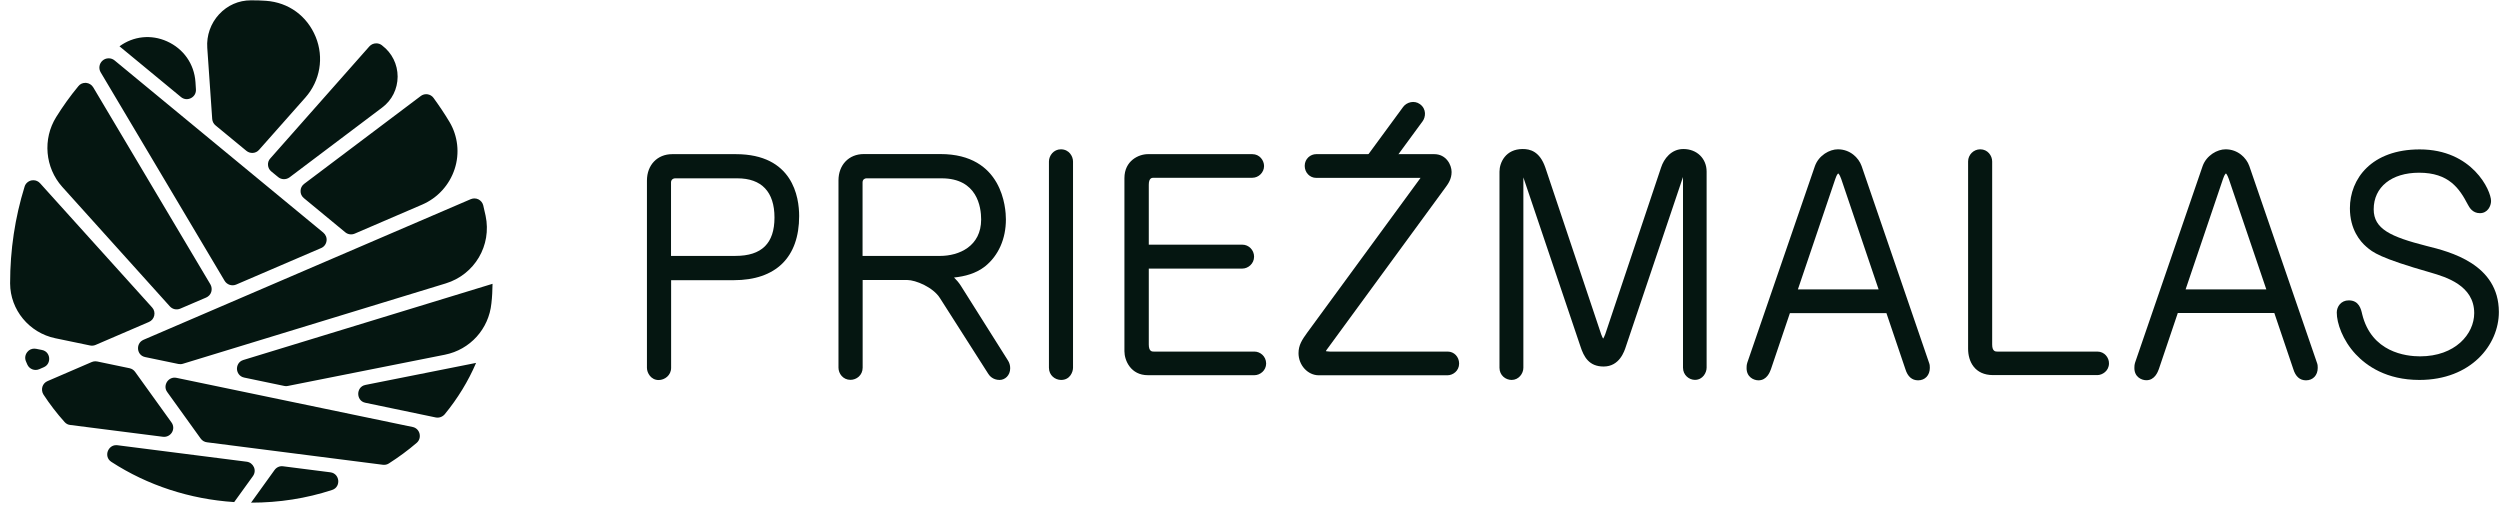<?xml version="1.0" encoding="UTF-8"?> <svg xmlns="http://www.w3.org/2000/svg" width="130" height="27" viewBox="0 0 130 27" fill="none"><path d="M73.839 5.417C73.542 5.2 73.146 5.313 72.963 5.561L70.656 8.704H72.216L73.978 6.303C74.131 6.091 74.191 5.675 73.839 5.417Z" fill="#051611"></path><path d="M48.882 13.308H44.853V9.486C44.853 9.328 44.972 9.273 45.051 9.273H48.966C50.818 9.273 51.02 10.768 51.02 11.412C51.02 12.808 49.872 13.308 48.882 13.308ZM49.966 14.862C49.852 14.684 49.728 14.545 49.61 14.431C50.174 14.372 50.738 14.228 51.223 13.852C51.921 13.288 52.307 12.422 52.307 11.407C52.307 10.838 52.144 8.011 48.902 8.011H44.917C44.14 8.011 43.601 8.576 43.601 9.382V19.119C43.601 19.426 43.838 19.752 44.224 19.752C44.536 19.752 44.858 19.515 44.858 19.119V14.56H47.174C47.615 14.56 48.521 14.936 48.877 15.5L51.382 19.426C51.441 19.525 51.619 19.757 51.981 19.757C52.253 19.757 52.53 19.53 52.53 19.148C52.53 18.995 52.486 18.852 52.406 18.733L49.966 14.862Z" fill="#051611"></path><path d="M126.175 12.788C124.313 12.312 123.432 11.907 123.432 10.882C123.432 9.729 124.358 8.981 125.793 8.981C127.333 8.981 127.887 9.793 128.323 10.63C128.407 10.788 128.57 11.085 128.956 11.085C129.357 11.085 129.535 10.714 129.535 10.451C129.535 9.907 128.565 7.769 125.823 7.769C123.313 7.769 122.195 9.303 122.195 10.828C122.195 11.936 122.734 12.56 123.051 12.832C123.383 13.119 123.724 13.411 126.397 14.174C127.189 14.406 128.659 14.842 128.659 16.282C128.659 17.371 127.669 18.53 125.843 18.53C125.1 18.53 123.318 18.317 122.833 16.337C122.774 16.07 122.67 15.619 122.135 15.619C121.73 15.619 121.512 15.946 121.512 16.253C121.512 16.802 121.814 17.688 122.492 18.416C123.061 19.025 124.096 19.757 125.808 19.757C128.491 19.757 129.941 17.936 129.941 16.223C129.936 13.728 127.397 13.09 126.175 12.788Z" fill="#051611"></path><path d="M55.164 7.764C54.792 7.764 54.545 8.09 54.545 8.397V19.124C54.545 19.52 54.867 19.757 55.178 19.757C55.649 19.757 55.797 19.331 55.797 19.124V8.397C55.797 8.135 55.599 7.764 55.164 7.764Z" fill="#051611"></path><path d="M38.244 13.307H34.893V9.486C34.893 9.338 35.012 9.273 35.096 9.273H38.343C39.605 9.273 40.273 9.976 40.273 11.313C40.273 12.654 39.61 13.307 38.244 13.307ZM38.259 8.016H34.957C34.18 8.016 33.641 8.58 33.641 9.392V19.129C33.641 19.396 33.853 19.762 34.249 19.762C34.561 19.762 34.898 19.52 34.898 19.129V14.57H38.15C40.348 14.57 41.556 13.382 41.556 11.233C41.556 10.258 41.234 8.016 38.259 8.016Z" fill="#051611"></path><path d="M109.063 18.282H103.865C103.771 18.282 103.593 18.282 103.593 17.916V8.397C103.593 8.09 103.356 7.764 102.974 7.764C102.623 7.764 102.341 8.051 102.341 8.397V18.134C102.341 18.797 102.682 19.505 103.643 19.505H109.063C109.315 19.505 109.667 19.292 109.667 18.896C109.672 18.604 109.439 18.282 109.063 18.282Z" fill="#051611"></path><path d="M117.849 15.05H113.651L115.597 9.303C115.681 9.051 115.745 9.021 115.75 9.021C115.75 9.021 115.809 9.056 115.899 9.308L117.849 15.05ZM116.963 8.63C116.809 8.199 116.364 7.764 115.73 7.764C115.305 7.764 114.74 8.071 114.537 8.635L111.028 18.846C110.988 18.97 110.988 19.069 110.988 19.139C110.988 19.604 111.36 19.772 111.612 19.772C112.048 19.772 112.206 19.337 112.26 19.193L113.245 16.277H118.265L119.25 19.188C119.368 19.579 119.591 19.777 119.913 19.777C120.274 19.777 120.522 19.515 120.522 19.129C120.522 19.059 120.522 18.955 120.477 18.851L116.963 8.63Z" fill="#051611"></path><path d="M95.743 9.303L97.688 15.05H93.49L95.436 9.303C95.52 9.051 95.584 9.021 95.589 9.021C95.594 9.021 95.653 9.056 95.743 9.303ZM96.802 8.63C96.648 8.199 96.203 7.764 95.569 7.764C95.144 7.764 94.579 8.071 94.376 8.635L90.862 18.851C90.822 18.975 90.822 19.074 90.822 19.143C90.822 19.609 91.194 19.777 91.441 19.777C91.877 19.777 92.035 19.346 92.089 19.198L93.075 16.282H98.094L99.079 19.193C99.198 19.579 99.42 19.777 99.742 19.777C100.103 19.777 100.351 19.515 100.351 19.129C100.351 19.059 100.351 18.955 100.306 18.851L96.802 8.63Z" fill="#051611"></path><path d="M87.536 7.749C86.907 7.749 86.521 8.254 86.373 8.719L83.472 17.381C83.427 17.495 83.393 17.565 83.363 17.609C83.338 17.565 83.304 17.495 83.264 17.391L80.359 8.719C80.061 7.848 79.542 7.749 79.18 7.749C78.294 7.749 77.973 8.452 77.973 8.927V19.124C77.973 19.52 78.294 19.757 78.606 19.757C78.968 19.757 79.215 19.431 79.215 19.124V9.224L82.18 18.005C82.358 18.555 82.626 19.059 83.388 19.059C84.215 19.059 84.467 18.267 84.551 18.005L87.516 9.204V9.214V19.119C87.516 19.51 87.838 19.753 88.135 19.753C88.551 19.753 88.744 19.371 88.744 19.119V8.922C88.744 8.244 88.239 7.749 87.536 7.749Z" fill="#051611"></path><path d="M75.28 18.282H69.152C69.038 18.282 68.959 18.257 68.949 18.262C68.949 18.247 68.954 18.233 68.984 18.193L75.186 9.719C75.305 9.556 75.483 9.308 75.483 8.942C75.483 8.566 75.196 8.016 74.582 8.016H68.439C68.152 8.016 67.845 8.249 67.845 8.625C67.845 8.971 68.108 9.249 68.439 9.249H73.869L67.979 17.292C67.707 17.668 67.523 17.946 67.523 18.366C67.523 18.99 68.004 19.515 68.578 19.515H75.265C75.557 19.515 75.874 19.282 75.874 18.906C75.874 18.554 75.612 18.282 75.28 18.282Z" fill="#051611"></path><path d="M65.231 18.282H59.994C59.91 18.282 59.737 18.282 59.737 17.916V13.966H64.603C64.895 13.966 65.212 13.718 65.212 13.347C65.212 13.006 64.939 12.723 64.603 12.723H59.737V9.61C59.737 9.244 59.905 9.244 59.994 9.244H65.122C65.449 9.244 65.731 8.966 65.731 8.635C65.731 8.338 65.499 8.016 65.122 8.016H59.687C59.217 8.016 58.47 8.353 58.47 9.263V18.262C58.47 18.747 58.801 19.51 59.687 19.51H65.231C65.523 19.51 65.84 19.267 65.84 18.901C65.835 18.52 65.523 18.282 65.231 18.282Z" fill="#051611"></path><path d="M5.234 3.759C5.12 3.566 5.155 3.314 5.323 3.16C5.412 3.076 5.531 3.032 5.649 3.032C5.758 3.032 5.867 3.066 5.956 3.14L16.811 12.095C16.94 12.204 17.005 12.367 16.98 12.53C16.955 12.699 16.851 12.837 16.693 12.902L12.282 14.797C12.06 14.892 11.802 14.807 11.678 14.599L5.234 3.759ZM25.127 10.674C25.093 10.54 25.003 10.432 24.88 10.367C24.811 10.333 24.741 10.318 24.667 10.318C24.603 10.318 24.538 10.333 24.479 10.357L7.466 17.668C7.229 17.772 7.164 17.985 7.179 18.154C7.194 18.322 7.303 18.52 7.555 18.569L9.273 18.926C9.352 18.941 9.431 18.941 9.51 18.916L23.177 14.738C24.682 14.278 25.578 12.763 25.251 11.219C25.211 11.036 25.172 10.852 25.127 10.674ZM22.543 5.091C22.469 4.987 22.355 4.922 22.232 4.903C22.207 4.898 22.187 4.898 22.162 4.898C22.058 4.898 21.959 4.932 21.875 4.997L15.817 9.56C15.698 9.65 15.629 9.783 15.629 9.927C15.623 10.075 15.688 10.209 15.802 10.303L17.955 12.08C18.093 12.194 18.282 12.219 18.445 12.149L21.954 10.639C22.756 10.293 23.37 9.62 23.642 8.788C23.91 7.972 23.811 7.076 23.375 6.343C23.118 5.912 22.835 5.492 22.543 5.091ZM25.612 14.758L12.659 18.718C12.396 18.797 12.317 19.025 12.322 19.193C12.332 19.361 12.436 19.579 12.698 19.634L14.782 20.069C14.846 20.084 14.911 20.084 14.97 20.069L23.133 18.445C24.444 18.183 25.419 17.109 25.553 15.773C25.593 15.441 25.607 15.099 25.612 14.758ZM3.234 9.714L8.832 15.931C8.971 16.084 9.184 16.129 9.372 16.05L10.723 15.471C10.847 15.416 10.946 15.312 10.986 15.179C11.025 15.05 11.01 14.906 10.941 14.787L4.848 4.541C4.768 4.408 4.63 4.323 4.476 4.309H4.437C4.293 4.309 4.165 4.368 4.075 4.482C3.66 4.982 3.274 5.521 2.922 6.086C2.209 7.229 2.343 8.719 3.234 9.714ZM13.936 8.585C13.945 8.714 14.005 8.833 14.109 8.917L14.465 9.209C14.633 9.348 14.876 9.353 15.054 9.224L19.875 5.591C20.385 5.21 20.672 4.625 20.677 3.987C20.677 3.348 20.385 2.754 19.875 2.368L19.87 2.363L19.851 2.348C19.767 2.284 19.668 2.254 19.564 2.254C19.43 2.254 19.301 2.309 19.207 2.413L14.059 8.234C13.965 8.333 13.926 8.457 13.936 8.585ZM13.832 0.042C13.579 0.022 13.322 0.017 13.069 0.017H13.045C12.411 0.017 11.827 0.274 11.391 0.745C10.956 1.215 10.733 1.849 10.778 2.487L11.035 6.19C11.045 6.318 11.109 6.442 11.208 6.521L12.812 7.843C13.01 8.006 13.302 7.986 13.47 7.793L15.881 5.071C16.648 4.2 16.856 2.992 16.416 1.918C15.965 0.824 15.005 0.126 13.832 0.042ZM17.267 25.479C17.529 25.395 17.604 25.163 17.589 24.989C17.574 24.816 17.455 24.593 17.173 24.559L14.723 24.247C14.549 24.222 14.381 24.296 14.277 24.44L13.055 26.138H13.064C14.51 26.138 15.921 25.92 17.267 25.479ZM2.086 9.531C1.992 9.427 1.868 9.372 1.734 9.372C1.699 9.372 1.665 9.377 1.63 9.382C1.462 9.422 1.328 9.541 1.279 9.704C0.779 11.313 0.526 13.001 0.526 14.718V14.743C0.531 16.109 1.516 17.307 2.878 17.589L4.684 17.965C4.783 17.985 4.877 17.975 4.971 17.936L7.743 16.743C7.887 16.683 7.986 16.56 8.02 16.411C8.055 16.258 8.016 16.104 7.912 15.99L2.086 9.531ZM22.657 21.707C22.831 21.742 23.009 21.678 23.128 21.539C23.801 20.718 24.35 19.822 24.756 18.871L19.009 20.015C18.727 20.069 18.628 20.302 18.628 20.48C18.628 20.658 18.727 20.891 19.004 20.945L22.657 21.707ZM8.684 2.15C7.857 1.779 6.936 1.878 6.214 2.408L9.411 5.046C9.56 5.17 9.758 5.19 9.931 5.101C10.104 5.012 10.203 4.838 10.188 4.645L10.164 4.264C10.099 3.324 9.545 2.537 8.684 2.15ZM19.91 24.168C20.019 24.182 20.133 24.158 20.222 24.098C20.727 23.776 21.212 23.42 21.667 23.029C21.806 22.91 21.86 22.732 21.816 22.549C21.771 22.371 21.633 22.237 21.454 22.203L9.179 19.648C8.946 19.599 8.768 19.723 8.684 19.856C8.6 19.99 8.555 20.198 8.699 20.391L10.436 22.806C10.515 22.915 10.634 22.985 10.763 22.999L19.91 24.168ZM1.422 18.96C1.526 19.193 1.803 19.302 2.041 19.198L2.269 19.099C2.506 19 2.571 18.782 2.556 18.614C2.541 18.445 2.432 18.247 2.18 18.198L1.883 18.139C1.848 18.134 1.813 18.129 1.784 18.129C1.645 18.129 1.511 18.188 1.422 18.302C1.308 18.441 1.279 18.624 1.348 18.787C1.373 18.846 1.398 18.901 1.422 18.96ZM3.363 21.95C3.437 22.034 3.541 22.089 3.655 22.099L8.471 22.712C8.659 22.737 8.842 22.648 8.941 22.485C9.04 22.321 9.03 22.118 8.916 21.965L7.026 19.337C6.956 19.238 6.852 19.173 6.738 19.148L5.056 18.797C5.021 18.792 4.991 18.787 4.957 18.787C4.892 18.787 4.828 18.802 4.768 18.827L2.472 19.817C2.343 19.871 2.244 19.98 2.204 20.114C2.165 20.247 2.185 20.396 2.259 20.515C2.586 21.015 2.957 21.5 3.363 21.95ZM5.793 24.019C7.669 25.237 9.877 25.959 12.178 26.108L13.153 24.757C13.252 24.618 13.272 24.445 13.203 24.291C13.134 24.138 12.995 24.029 12.827 24.009L6.115 23.153C6.09 23.148 6.065 23.148 6.045 23.148C5.808 23.148 5.664 23.311 5.605 23.465C5.546 23.623 5.56 23.871 5.793 24.019Z" fill="#051611"></path></svg> 